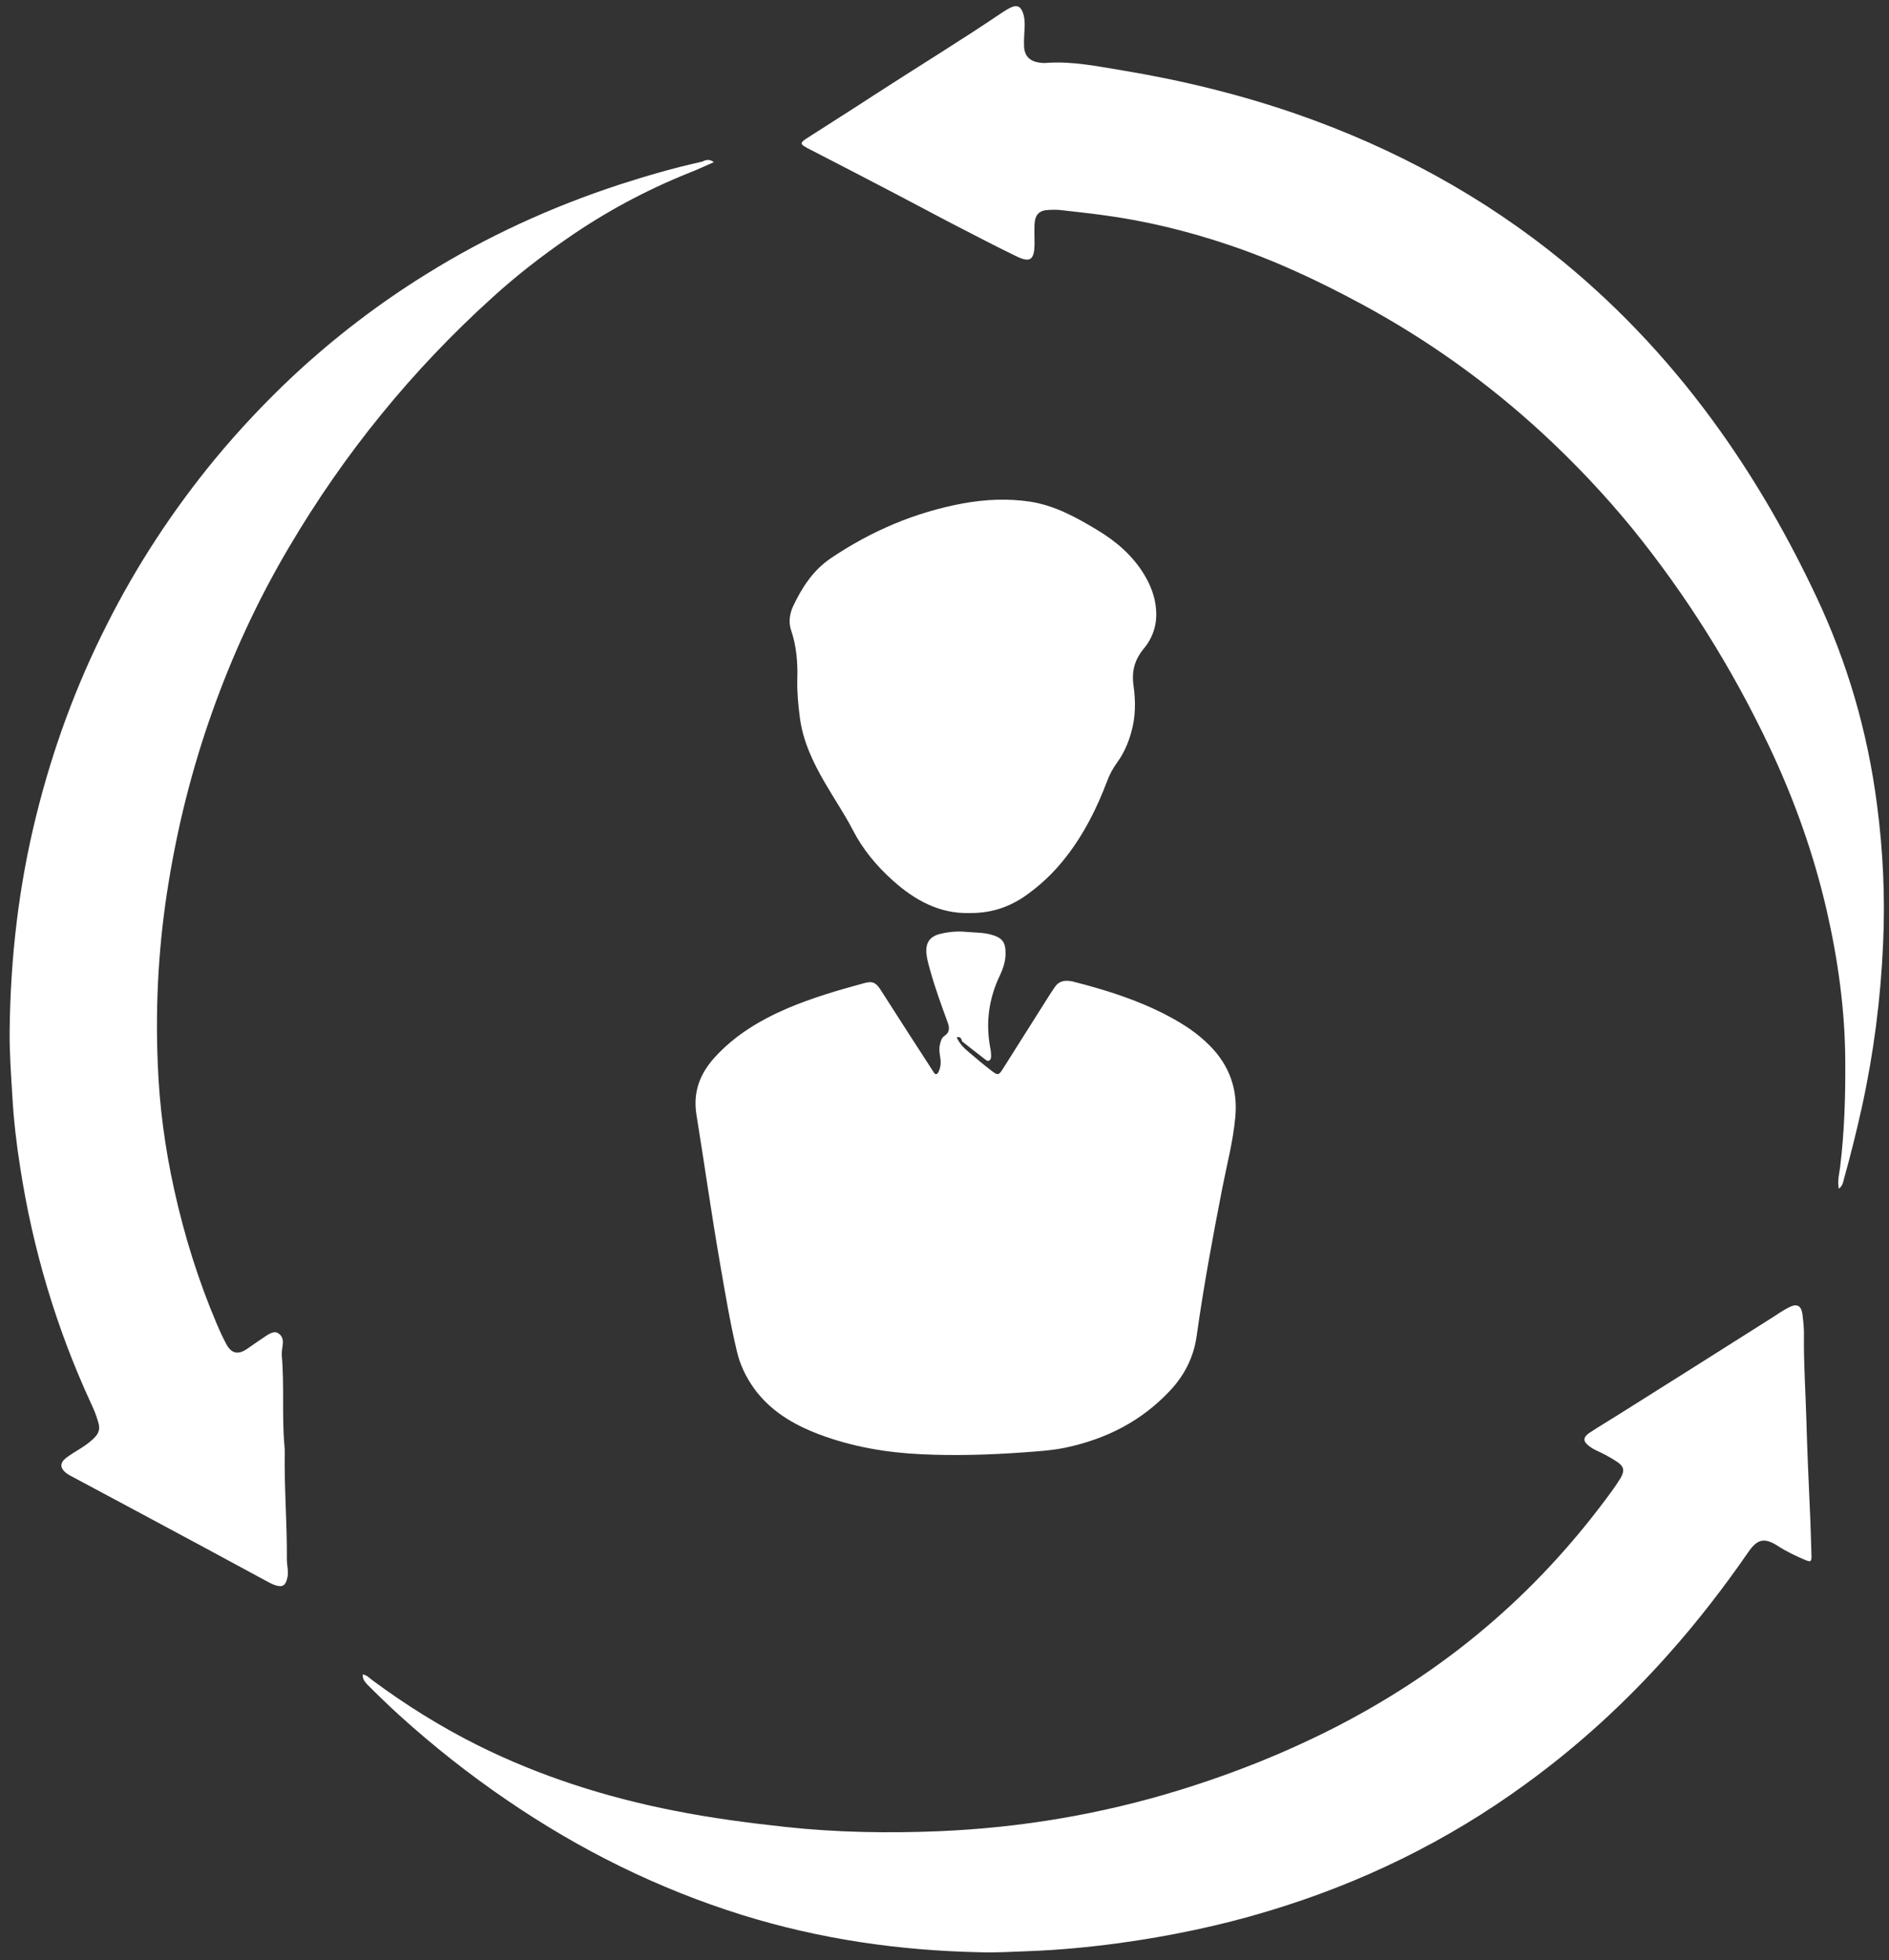 <?xml version="1.0" encoding="utf-8"?>
<!-- Generator: Adobe Illustrator 20.0.0, SVG Export Plug-In . SVG Version: 6.00 Build 0)  -->
<svg version="1.1" id="Laag_1" xmlns="http://www.w3.org/2000/svg" xmlns:xlink="http://www.w3.org/1999/xlink" x="0px" y="0px"
	 width="703.9px" height="730.2px" viewBox="0 0 703.9 730.2" style="enable-background:new 0 0 703.9 730.2;" xml:space="preserve"
	>
<rect x="0" y="0" width="703.9" height="730.2" fill="#333333" stroke="none"/>
<style type="text/css">
	.st0{fill:#FFFFFF;}
</style>
<g>
	<path class="st0" d="M356.5,386.4c1,2.3,2.7,4,4.5,5.5c2.9,2.5,5.8,4.9,8.8,7.2c2,1.5,2.4,1.4,3.8-0.8c5.9-9.3,11.8-18.7,17.7-28
		c0.5-0.8,1.1-1.6,1.6-2.4c1.3-2.1,3.2-2.8,5.6-2.5c0.5,0.1,1.1,0.1,1.6,0.3c12.2,3.1,24.2,6.9,35.3,12.8c5.7,3,11,6.5,15.5,11.1
		c7.3,7.4,10.4,16.3,9.4,26.6c-0.8,8.9-3.1,17.5-4.8,26.2c-3.6,18.4-7,36.8-9.6,55.3c-1.1,7.9-4.6,14.7-10,20.4
		c-10.6,11.3-23.7,17.9-38.7,21.1c-5.2,1.1-10.5,1.4-15.8,1.8c-12.6,0.9-25.3,1.3-38,0.7c-13.1-0.6-26-2.8-38.4-7.5
		c-9.4-3.6-17.9-8.6-24-17c-3-4.2-5.2-8.7-6.4-13.8c-2.6-10.9-4.4-21.9-6.3-32.8c-3.2-18.4-5.8-37-8.8-55.5
		c-1.3-8.3,1.3-15.1,6.7-21.1c7.6-8.4,17-14,27.2-18.4c9.2-3.9,18.7-6.7,28.3-9.3c3.5-1,4.7-0.4,6.7,2.8c6.3,9.8,12.6,19.7,19,29.5
		c0.2,0.4,0.5,0.7,0.7,1.1c0.6,0.7,1.2,0.4,1.5-0.2c1-1.9,1.1-3.9,0.7-6c-0.2-1.4-0.4-2.8-0.1-4.2c0.3-1.3,0.6-2.7,1.7-3.4
		c2.2-1.5,1.9-3.3,1.1-5.4c-2.3-6.3-4.6-12.6-6.4-19.1c-0.6-2.1-1.2-4.2-1.4-6.3c-0.3-3.9,1.2-6.2,5-7.2c3.2-0.8,6.4-1.1,9.7-0.8
		c3.1,0.3,6.3,0.2,9.3,1c4.4,1.2,5.6,2.9,5.5,7.5c-0.1,2.7-0.9,5.1-2,7.5c-4.2,8.7-5.5,17.7-3.7,27.2c0.2,0.8,0.3,1.7,0.3,2.6
		c0,0.7,0.1,1.6-0.6,2.1c-0.8,0.5-1.4-0.3-2-0.7c-2.8-2.1-5.5-4.3-8.2-6.4C358.3,386.9,357.8,386,356.5,386.4z"/>
	<path class="st0" d="M266,60.4c-3.4,1.5-6.4,2.9-9.5,4.1c-15.9,6.4-31,14.5-45.1,24.3c-9.7,6.7-19,13.9-27.8,21.9
		c-30.1,27.2-55.4,58.3-76,93.3c-11.6,19.6-21.1,40.2-28.7,61.7c-7.3,20.6-12.6,41.6-16.1,63.2c-1.8,10.9-3,21.8-3.7,32.9
		c-0.7,11.6-0.8,23.2-0.3,34.7c0.6,15.7,2.7,31.2,6.1,46.6c3.8,17.2,9,33.9,15.9,50.1c1.1,2.6,2.3,5.2,3.6,7.6
		c1.9,3.4,4.3,3.9,7.6,1.7c2.3-1.6,4.6-3.2,7-4.8c0.4-0.2,0.7-0.5,1.1-0.7c1.2-0.6,2.4-1.2,3.7-0.3c1.3,0.9,1.7,2.2,1.6,3.7
		c-0.1,1.5-0.5,3-0.4,4.5c1,11.2,0,22.5,1,33.7c0.1,0.8,0.1,1.5,0.1,2.3c-0.2,13.3,0.9,26.6,0.8,39.9c0,2.3,0.7,4.5,0.2,6.8
		c-0.7,3.1-1.8,3.8-4.8,2.8c-1-0.4-2-0.9-2.9-1.4c-15.5-8.4-31.1-16.8-46.6-25.1c-8.6-4.6-17.2-9.2-25.8-13.8
		c-0.8-0.4-1.5-0.8-2.2-1.3c-2.5-1.9-2.6-3.9-0.1-5.8c1.6-1.2,3.4-2.3,5.2-3.4c1.9-1.2,3.8-2.5,5.4-4.2c1.5-1.5,2-3.2,1.4-5.3
		c-0.7-2.6-1.7-5.1-2.9-7.6c-12.9-28-21.6-57.3-26.3-87.8c-1.4-8.8-2.4-17.6-2.9-26.4c-0.5-8.2-1.1-16.4-1-24.6
		c0.3-27.1,3.4-53.9,10-80.3c6.1-24.5,14.7-48,26.1-70.5c11.1-22.1,24.6-42.7,40.4-61.9c9.2-11.1,19.1-21.6,29.6-31.4
		c15.1-14,31.4-26.5,49-37.4c22.6-14.1,46.7-25.1,72-33.4c10.2-3.3,20.5-6.3,31-8.6C262.7,59.7,264.2,59,266,60.4z"/>
	<path class="st0" d="M135.2,623.7c1.6,0.3,2.5,1.4,3.6,2.2c12.4,9.2,25.4,17.3,39.2,24.2c23.3,11.6,47.9,19.4,73.4,24.4
		c13.6,2.7,27.3,4.5,41.1,6c19.2,2.1,38.5,2.4,57.7,1.6c30.3-1.3,60-6.3,89-15.2c20.8-6.4,40.8-14.4,60.1-24.4
		c20.7-10.8,40-23.7,57.6-39.1c16.5-14.4,31-30.5,43.8-48.1c1.1-1.5,2.1-3,3.1-4.6c1.7-2.9,1.4-4.5-1.4-6.3
		c-2.3-1.5-4.7-2.8-7.1-3.9c-1.1-0.5-2.2-1.1-3.1-1.8c-2.4-1.8-2.4-3.3,0.1-5c3.5-2.3,7.2-4.5,10.7-6.7
		c19.2-12.1,38.5-24.2,57.7-36.4c1.8-1.2,3.6-2.4,5.5-3.4c3.4-1.9,5.1-1,5.5,2.8c0.3,2.6,0.6,5.2,0.5,7.8
		c-0.1,10.3,0.6,20.6,0.9,30.8c0.3,11.1,0.8,22.3,1.3,33.4c0.3,5.7,0.4,11.5,0.6,17.2c0.1,2.5-0.2,2.8-2.5,1.8
		c-3.5-1.5-6.9-3.1-10.1-5.2c-4.9-3.1-7.5-2.6-10.9,2.3c-9.2,13.3-19,26-29.8,38.1c-15.9,17.9-33.6,34.1-53,48.2
		c-29.3,21.4-61.5,37.1-96.2,47.5c-18.2,5.5-36.7,9.3-55.5,11.9c-11.2,1.5-22.6,2.6-33.9,3c-5.9,0.2-11.9,0.6-17.8,0.4
		c-30.2-0.6-59.9-4.9-88.8-13.9c-31.4-9.8-60.4-24.2-87.5-42.7c-14.1-9.6-27.4-20.1-40-31.5c-4.2-3.8-8.2-7.7-12.2-11.7
		C136.1,626.5,135,625.6,135.2,623.7z"/>
	<path class="st0" d="M685.2,442.8c-0.6-3.1,0.2-5.6,0.5-8.2c1.6-13.1,2-26.3,1.9-39.5c-0.1-18.9-2.7-37.5-6.9-55.9
		c-4.9-21.3-12.2-41.7-21.6-61.5c-13.8-29-30.7-56-50.9-80.9c-10.3-12.6-21.5-24.4-33.4-35.4c-20.4-18.8-42.8-34.8-67.2-48
		c-16.1-8.7-32.7-16.5-50.1-22.3c-15.2-5.1-30.8-8.9-46.7-11c-5-0.7-10.1-1.2-15.1-1.8c-1.6-0.2-3.2-0.2-4.9-0.1
		c-3.5,0.1-5.1,1.7-5.3,5.3c-0.1,2.5,0,5,0,7.5c-0.1,5.8-1.6,7-6.9,4.4c-8.3-4-16.4-8.3-24.6-12.5c-6.7-3.5-13.4-7.1-20.1-10.6
		C323,66.6,312.2,61,301.3,55.4c-0.3-0.1-0.6-0.3-0.9-0.5c-2.2-1.2-2.2-1.7-0.2-3.1c8.5-5.5,17-10.8,25.4-16.3
		c16-10.4,32.3-20.3,48.1-31c1.1-0.7,2.2-1.4,3.4-1.9c1.9-0.7,3.1-0.2,3.9,1.7c0.8,1.9,0.9,4,0.8,6.1c-0.1,2.3-0.3,4.5-0.2,6.8
		c0.1,3.5,2,5.6,5.6,6.1c1.1,0.2,2.2,0.2,3.2,0.1c9.4-0.6,18.5,1.3,27.7,2.8c22.3,3.7,44.1,9,65.4,16.4
		c36.1,12.6,69.3,30.6,98.9,54.8c22.4,18.4,41.8,39.5,58.6,63.1c13.9,19.5,25.6,40.1,35.8,61.7c11.6,24.6,19.1,50.3,22.6,77.3
		c2.3,17.3,3.1,34.7,2.3,52.1c-0.9,20.5-3.5,40.7-7.9,60.8c-2,9-4.2,17.9-6.7,26.8C686.8,440.5,686.6,441.7,685.2,442.8z"/>
	<path class="st0" d="M361.2,340.1c-11,0.3-20.3-4.7-28.6-12.2c-6-5.4-11.1-11.5-14.8-18.7c-3.1-6-7-11.7-10.4-17.6
		c-4.5-7.7-8.3-15.7-9.4-24.7c-0.6-4.6-1-9.2-0.9-13.9c0.2-6.2-0.3-12.3-2.3-18.2c-1-3-0.6-6,0.7-8.9c3.3-7,7.4-13.4,14-17.9
		c15.1-10.2,31.5-17.2,49.4-20.5c8.3-1.5,16.7-1.9,25.2-0.6c9.2,1.5,17.1,5.9,24.9,10.6c6.8,4.1,12.8,9.2,17.1,16.1
		c2.6,4.2,4.4,8.7,4.7,13.7c0.4,5.3-1.2,10.2-4.5,14.2c-3.5,4.2-4.7,8.5-3.9,14c0.8,5.7,0.8,11.6-0.9,17.4c-1.1,4-2.8,7.8-5.2,11.1
		c-1.6,2.2-2.9,4.6-3.8,7.1c-3.8,10-8.5,19.4-15.1,27.9c-4.6,6-10,11.1-16.2,15.3C375.2,338.2,368.8,340.2,361.2,340.1z"/>
</g>
</svg>

